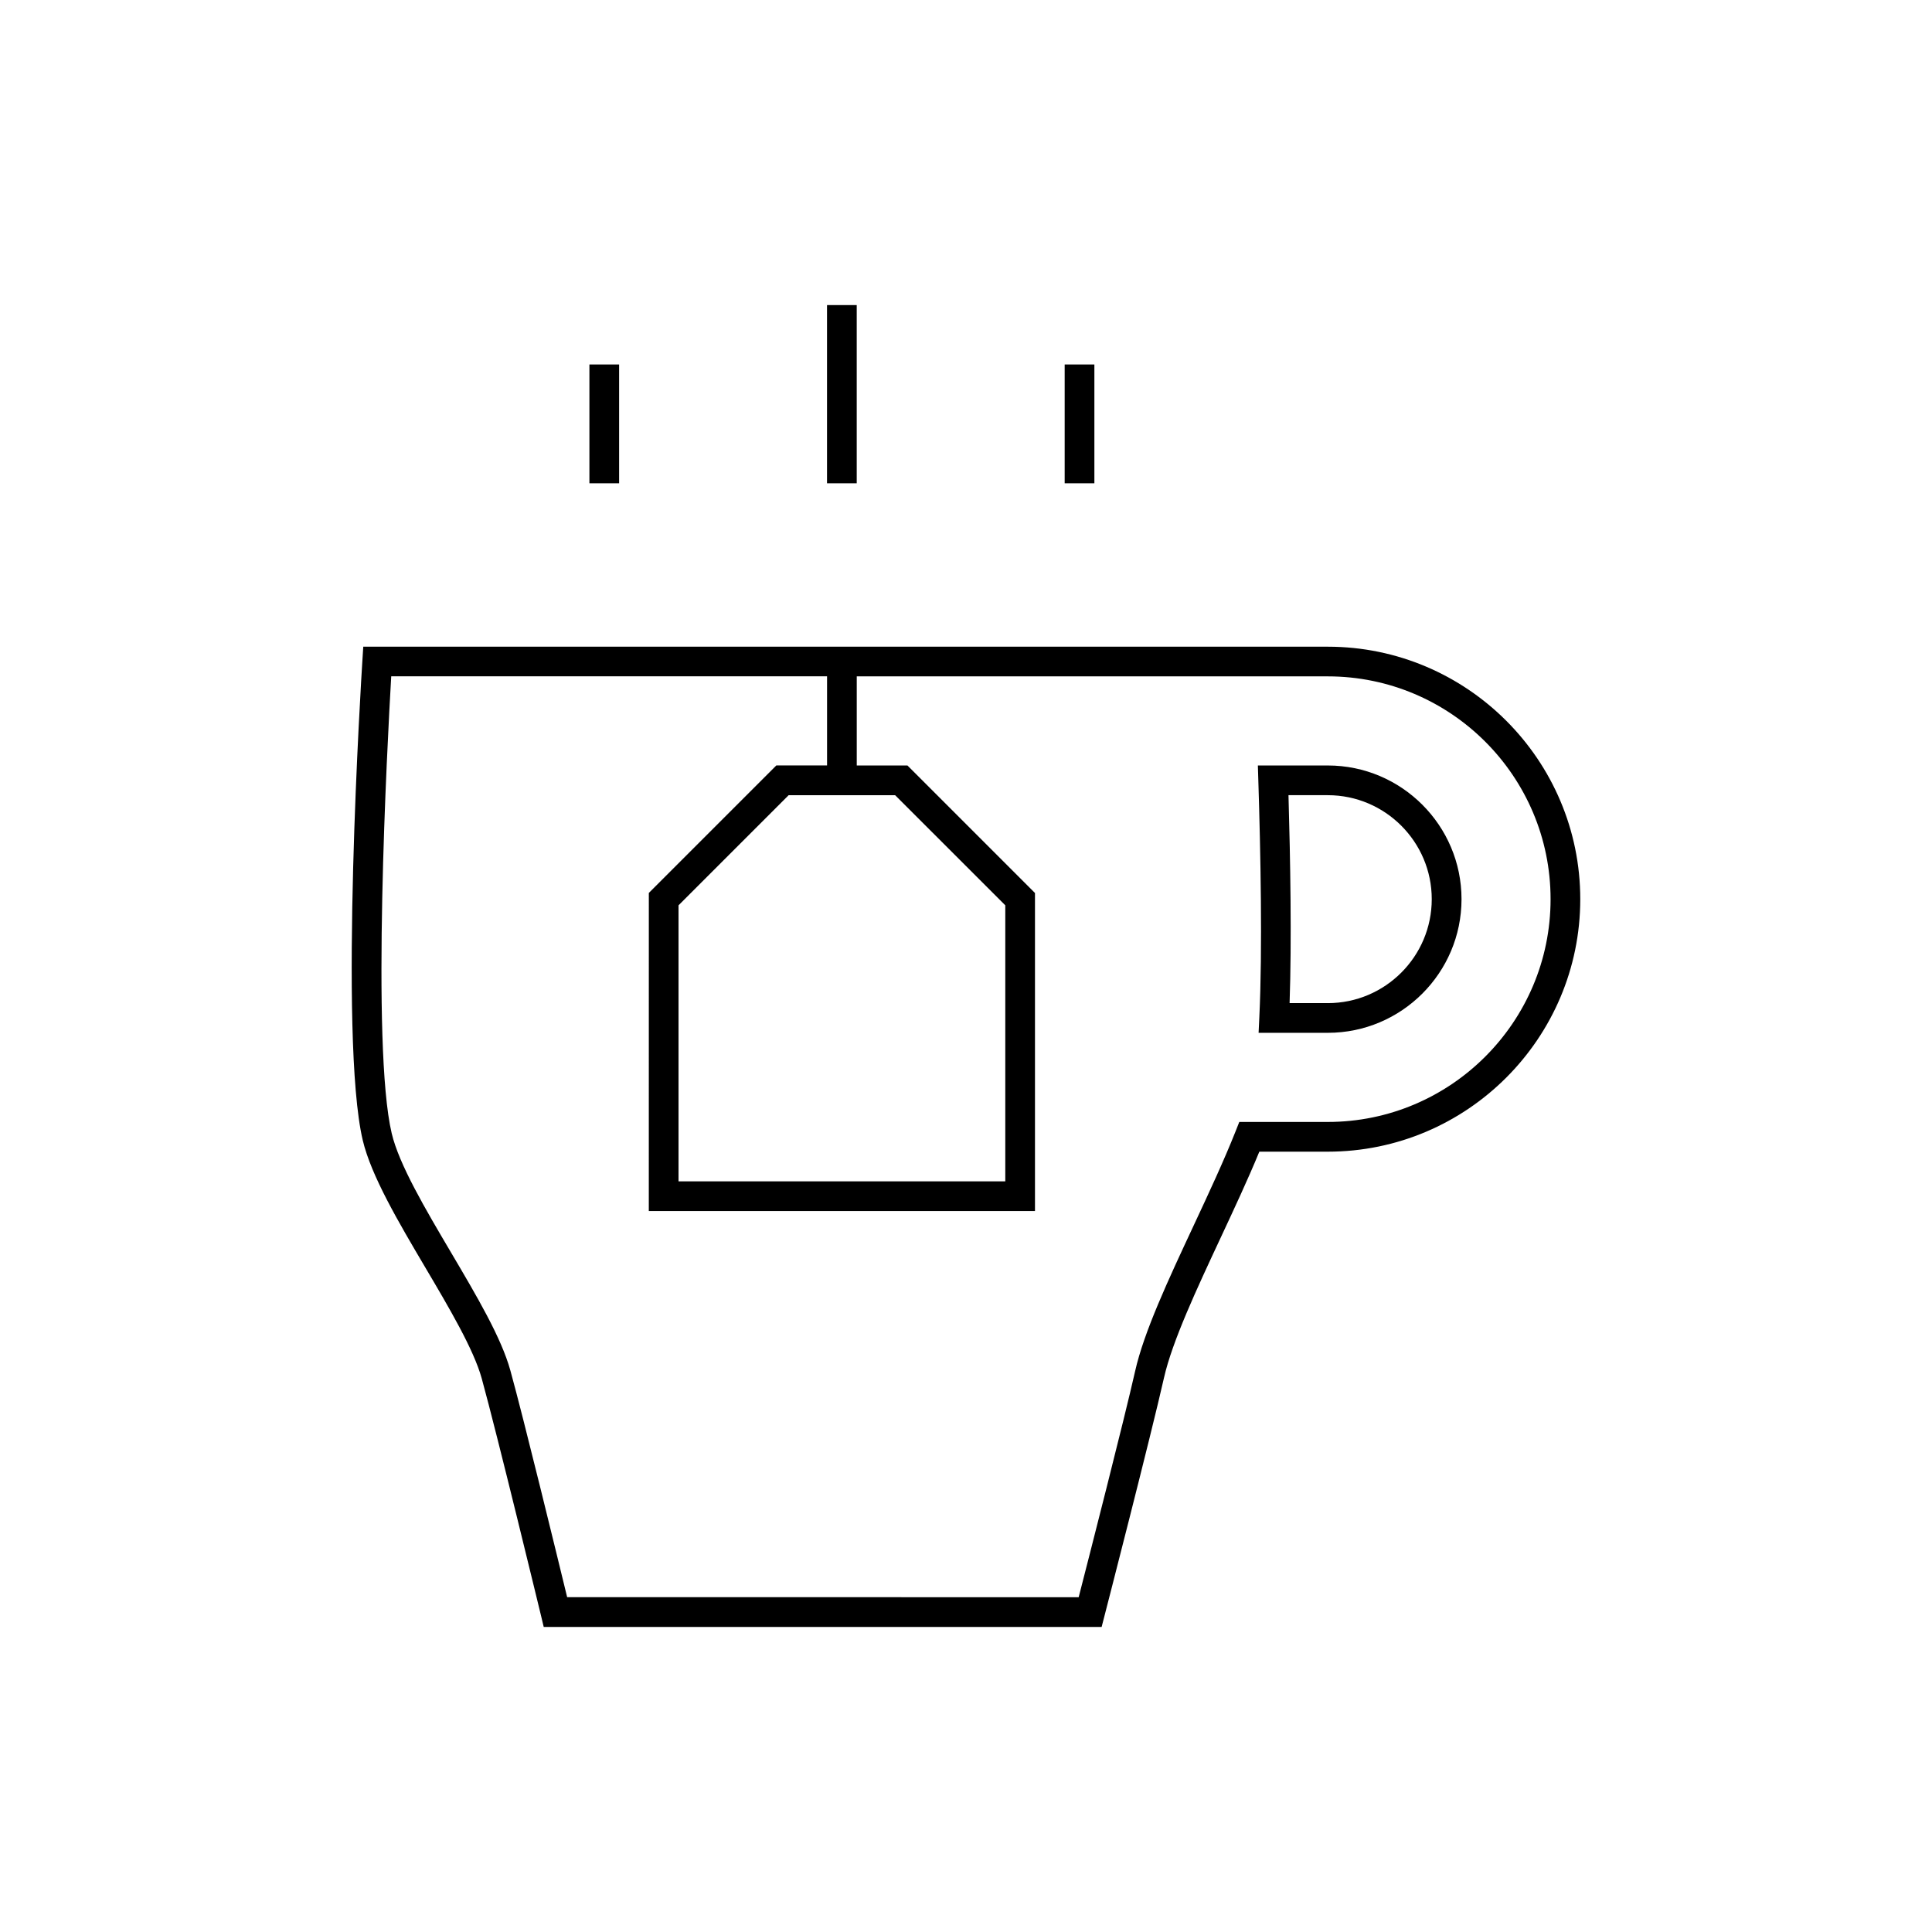<?xml version="1.0" encoding="UTF-8"?>
<!-- Uploaded to: ICON Repo, www.iconrepo.com, Generator: ICON Repo Mixer Tools -->
<svg fill="#000000" width="800px" height="800px" version="1.1" viewBox="144 144 512 512" xmlns="http://www.w3.org/2000/svg">
 <g>
  <path d="m495.88 346.86h-18.531l0.125 4.062c0.59 18.711 1.117 44.77 0.262 62.668l-0.195 4.117h18.352c19.531 0 35.426-15.895 35.426-35.426-0.004-19.527-15.906-35.422-35.438-35.422zm0 62.977h-10.125c0.574-16.5 0.195-38.133-0.293-55.105h10.414c15.191 0 27.551 12.359 27.551 27.551 0.008 15.195-12.359 27.555-27.547 27.555z"/>
  <path d="m495.88 315.38h-255.61l-0.234 3.684c-0.262 4.07-6.297 100.04 0.094 127.11 2.227 9.422 9.531 21.797 16.602 33.762 6.289 10.652 12.793 21.648 14.926 29.355 4.125 14.941 15.594 62.379 15.711 62.852l0.723 3.016h147.85l0.762-2.953c0.125-0.48 12.336-47.855 15.77-63.094 2.164-9.605 8.691-23.57 15.004-37.078 3.574-7.66 7.266-15.547 10.258-22.828h18.137c36.895 0 66.914-30.016 66.914-66.914 0.004-36.895-30.02-66.91-66.91-66.91zm0 125.95h-23.457l-0.984 2.488c-3.07 7.738-7.133 16.453-11.074 24.883-6.785 14.523-13.203 28.246-15.547 38.676-2.914 12.918-12.227 49.27-14.957 59.898l-135.56-0.004c-2.613-10.746-11.492-47.238-15.051-60.086-2.41-8.715-8.879-19.664-15.727-31.27-6.769-11.461-13.777-23.309-15.719-31.574-5.449-23.059-1.18-102.95-0.125-121.11h115.5v23.617h-13.438l-33.793 33.793-0.008 84.301h102.34v-84.285l-33.793-33.793h-13.438v-23.617h124.83c32.559 0 59.039 26.48 59.039 59.039 0.004 32.559-26.488 59.043-59.039 59.043zm-114.66-86.594 29.191 29.18v73.156h-86.594v-73.156l29.18-29.18z"/>
  <path d="m363.17 224.85h7.871v47.23h-7.871z"/>
  <path d="m300.2 240.59h7.871v31.488h-7.871z"/>
  <path d="m426.15 240.59h7.871v31.488h-7.871z"/>
 </g>
</svg>